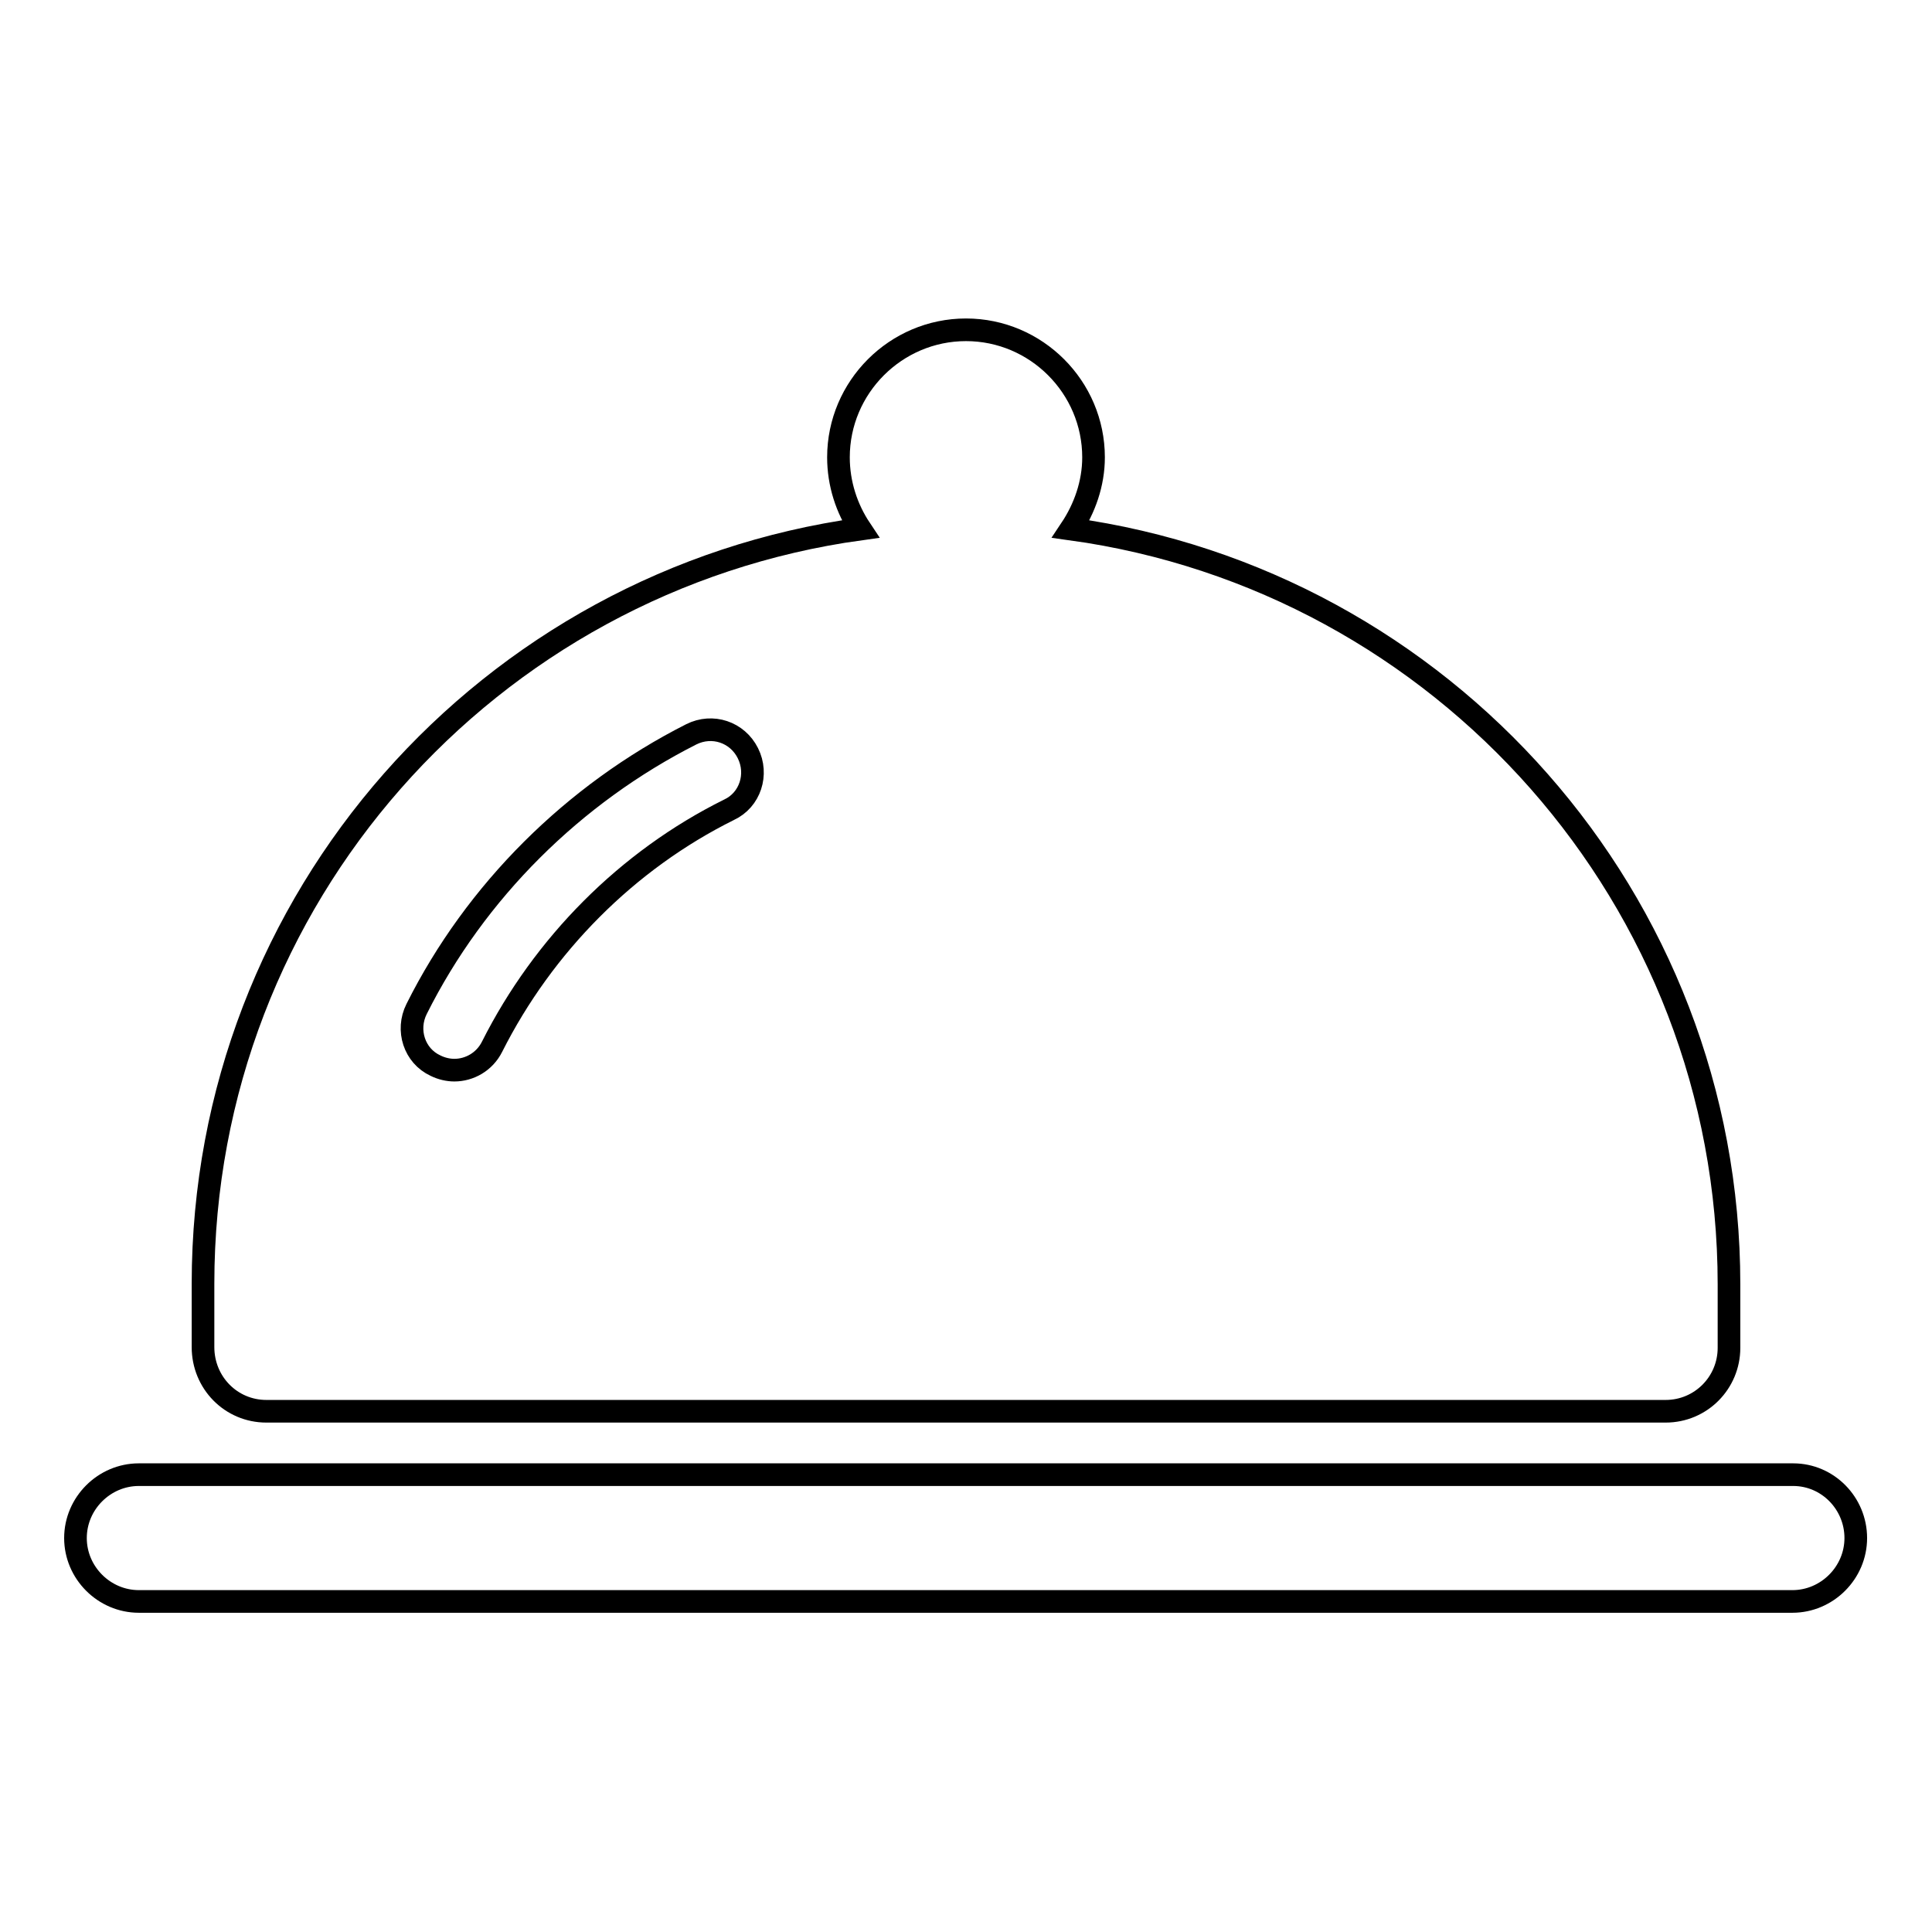 <?xml version="1.0" encoding="utf-8"?>
<!-- Svg Vector Icons : http://www.onlinewebfonts.com/icon -->
<!DOCTYPE svg PUBLIC "-//W3C//DTD SVG 1.1//EN" "http://www.w3.org/Graphics/SVG/1.1/DTD/svg11.dtd">
<svg version="1.1" xmlns="http://www.w3.org/2000/svg" xmlns:xlink="http://www.w3.org/1999/xlink" x="0px" y="0px" viewBox="0 0 256 256" enable-background="new 0 0 256 256" xml:space="preserve">
<g> <path stroke-width="3" fill-opacity="0" stroke="#000000"  d="M237.6,195.4H18.4c-4.6,0-8.4,3.8-8.4,8.4s3.8,8.4,8.4,8.4h219.1c4.6,0,8.4-3.8,8.4-8.4 S242.2,195.4,237.6,195.4z M35.3,187h185.4c4.7,0,8.4-3.8,8.4-8.4v-8.4c0-51.1-38-93.3-87.2-100.1c1.8-2.7,3-6,3-9.5 c0-9.3-7.6-16.9-16.9-16.9s-16.9,7.6-16.9,16.9c0,3.5,1.1,6.8,2.9,9.5C64.8,76.9,26.9,119,26.9,170.1v8.4 C26.9,183.2,30.6,187,35.3,187z M55.2,133.7C63,118.1,76,105.2,91.6,97.3c2.8-1.4,6.1-0.3,7.5,2.5c1.4,2.8,0.3,6.2-2.5,7.5 c-13.5,6.7-24.6,17.9-31.4,31.4c-1,2-3,3.1-5,3.1c-0.8,0-1.7-0.2-2.5-0.6C54.9,139.9,53.8,136.5,55.2,133.7z"/></g>
</svg>